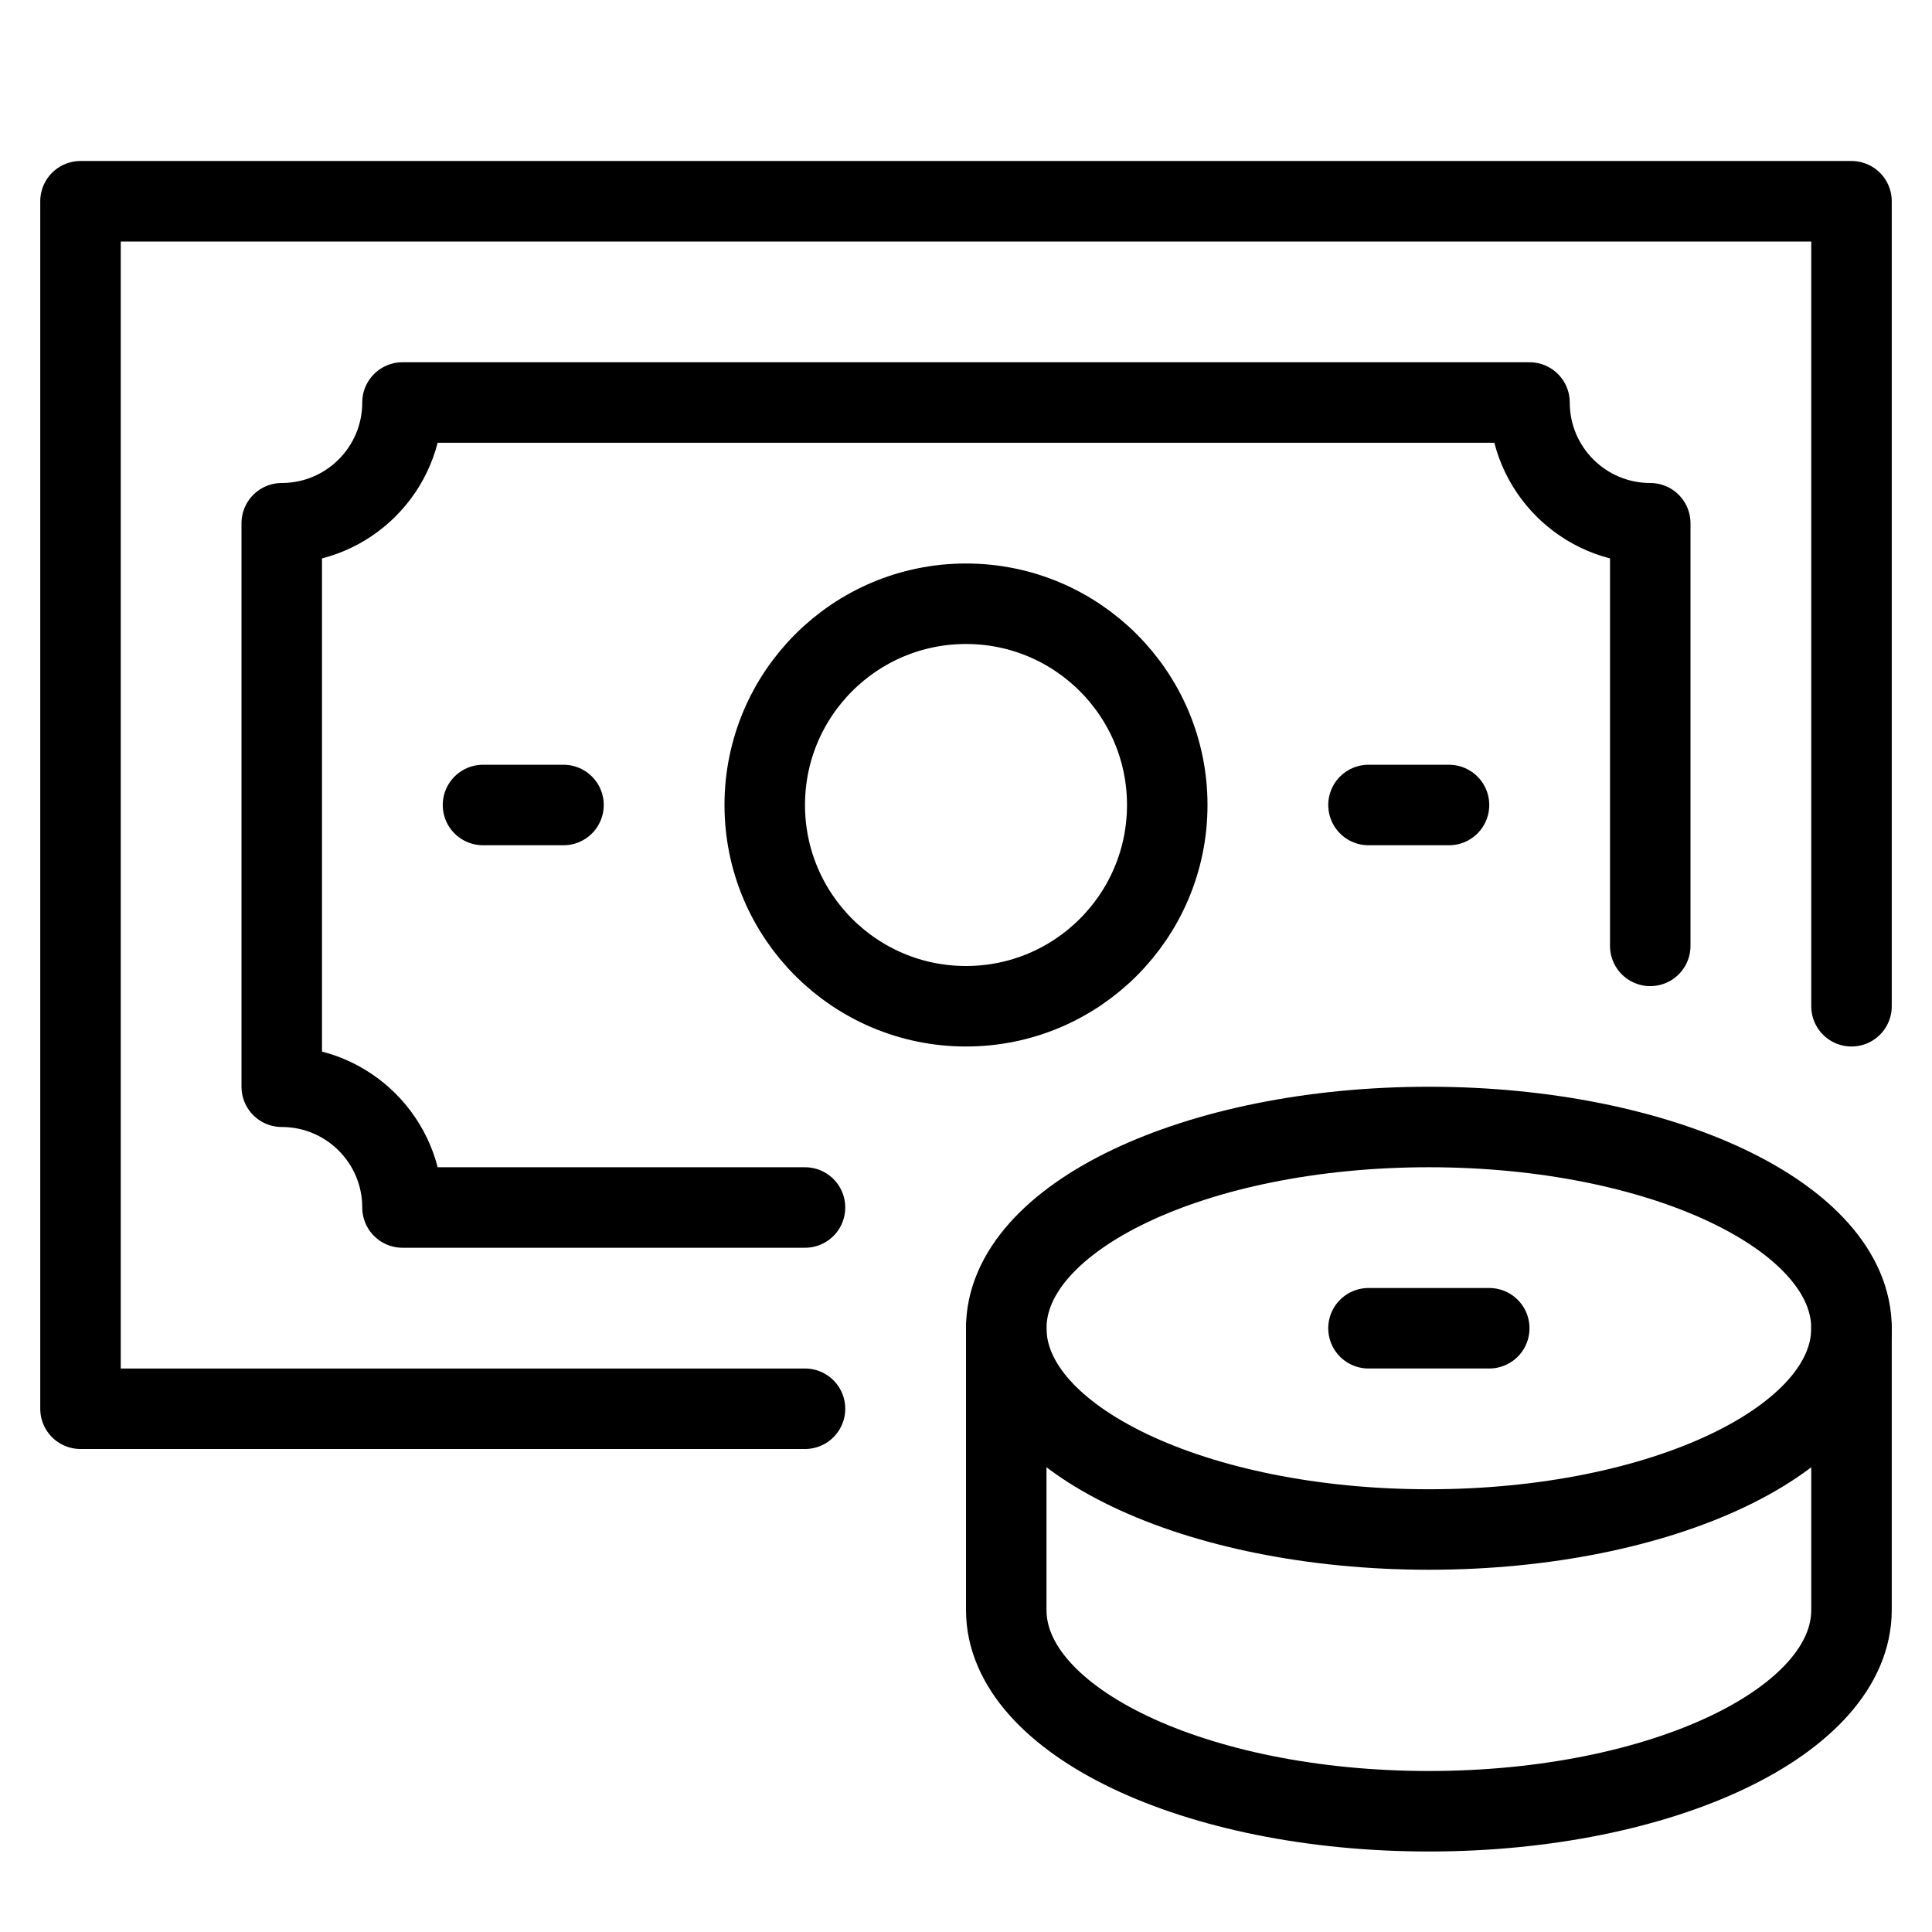 <svg xmlns="http://www.w3.org/2000/svg" height="48" width="48" viewBox="0 0 48 48"><title>48 money bill coin</title><g stroke-linecap="round" fill="currentColor" stroke-linejoin="round" class="nc-icon-wrapper"> <path d="M25 33V40C25 42.761 29.701 45 35.5 45C41.299 45 46 42.761 46 40V33" stroke="currentColor" stroke-width="2" data-color="color-2" fill="none" data-cap="butt"></path> <path d="M20 35H2V5H46V25" stroke="currentColor" stroke-width="2" fill="none"></path> <path d="M24 25C26.761 25 29 22.761 29 20C29 17.239 26.761 15 24 15C21.239 15 19 17.239 19 20C19 22.761 21.239 25 24 25Z" stroke="currentColor" stroke-width="2" fill="none"></path> <path d="M41 23.5V13C39.343 13 38 11.657 38 10H10C10 11.657 8.657 13 7 13V27C8.657 27 10 28.343 10 30H20" stroke="currentColor" stroke-width="2" fill="none"></path> <path d="M34 20H36" stroke="currentColor" stroke-width="2" fill="none"></path> <path d="M12 20H14" stroke="currentColor" stroke-width="2" fill="none"></path> <path d="M35.5 38C41.299 38 46 35.761 46 33C46 30.239 41.299 28 35.5 28C29.701 28 25 30.239 25 33C25 35.761 29.701 38 35.5 38Z" stroke="currentColor" stroke-width="2" data-color="color-2" fill="none"></path> <path d="M34 33H37" stroke="currentColor" stroke-width="2" data-color="color-2" fill="none"></path> </g></svg>